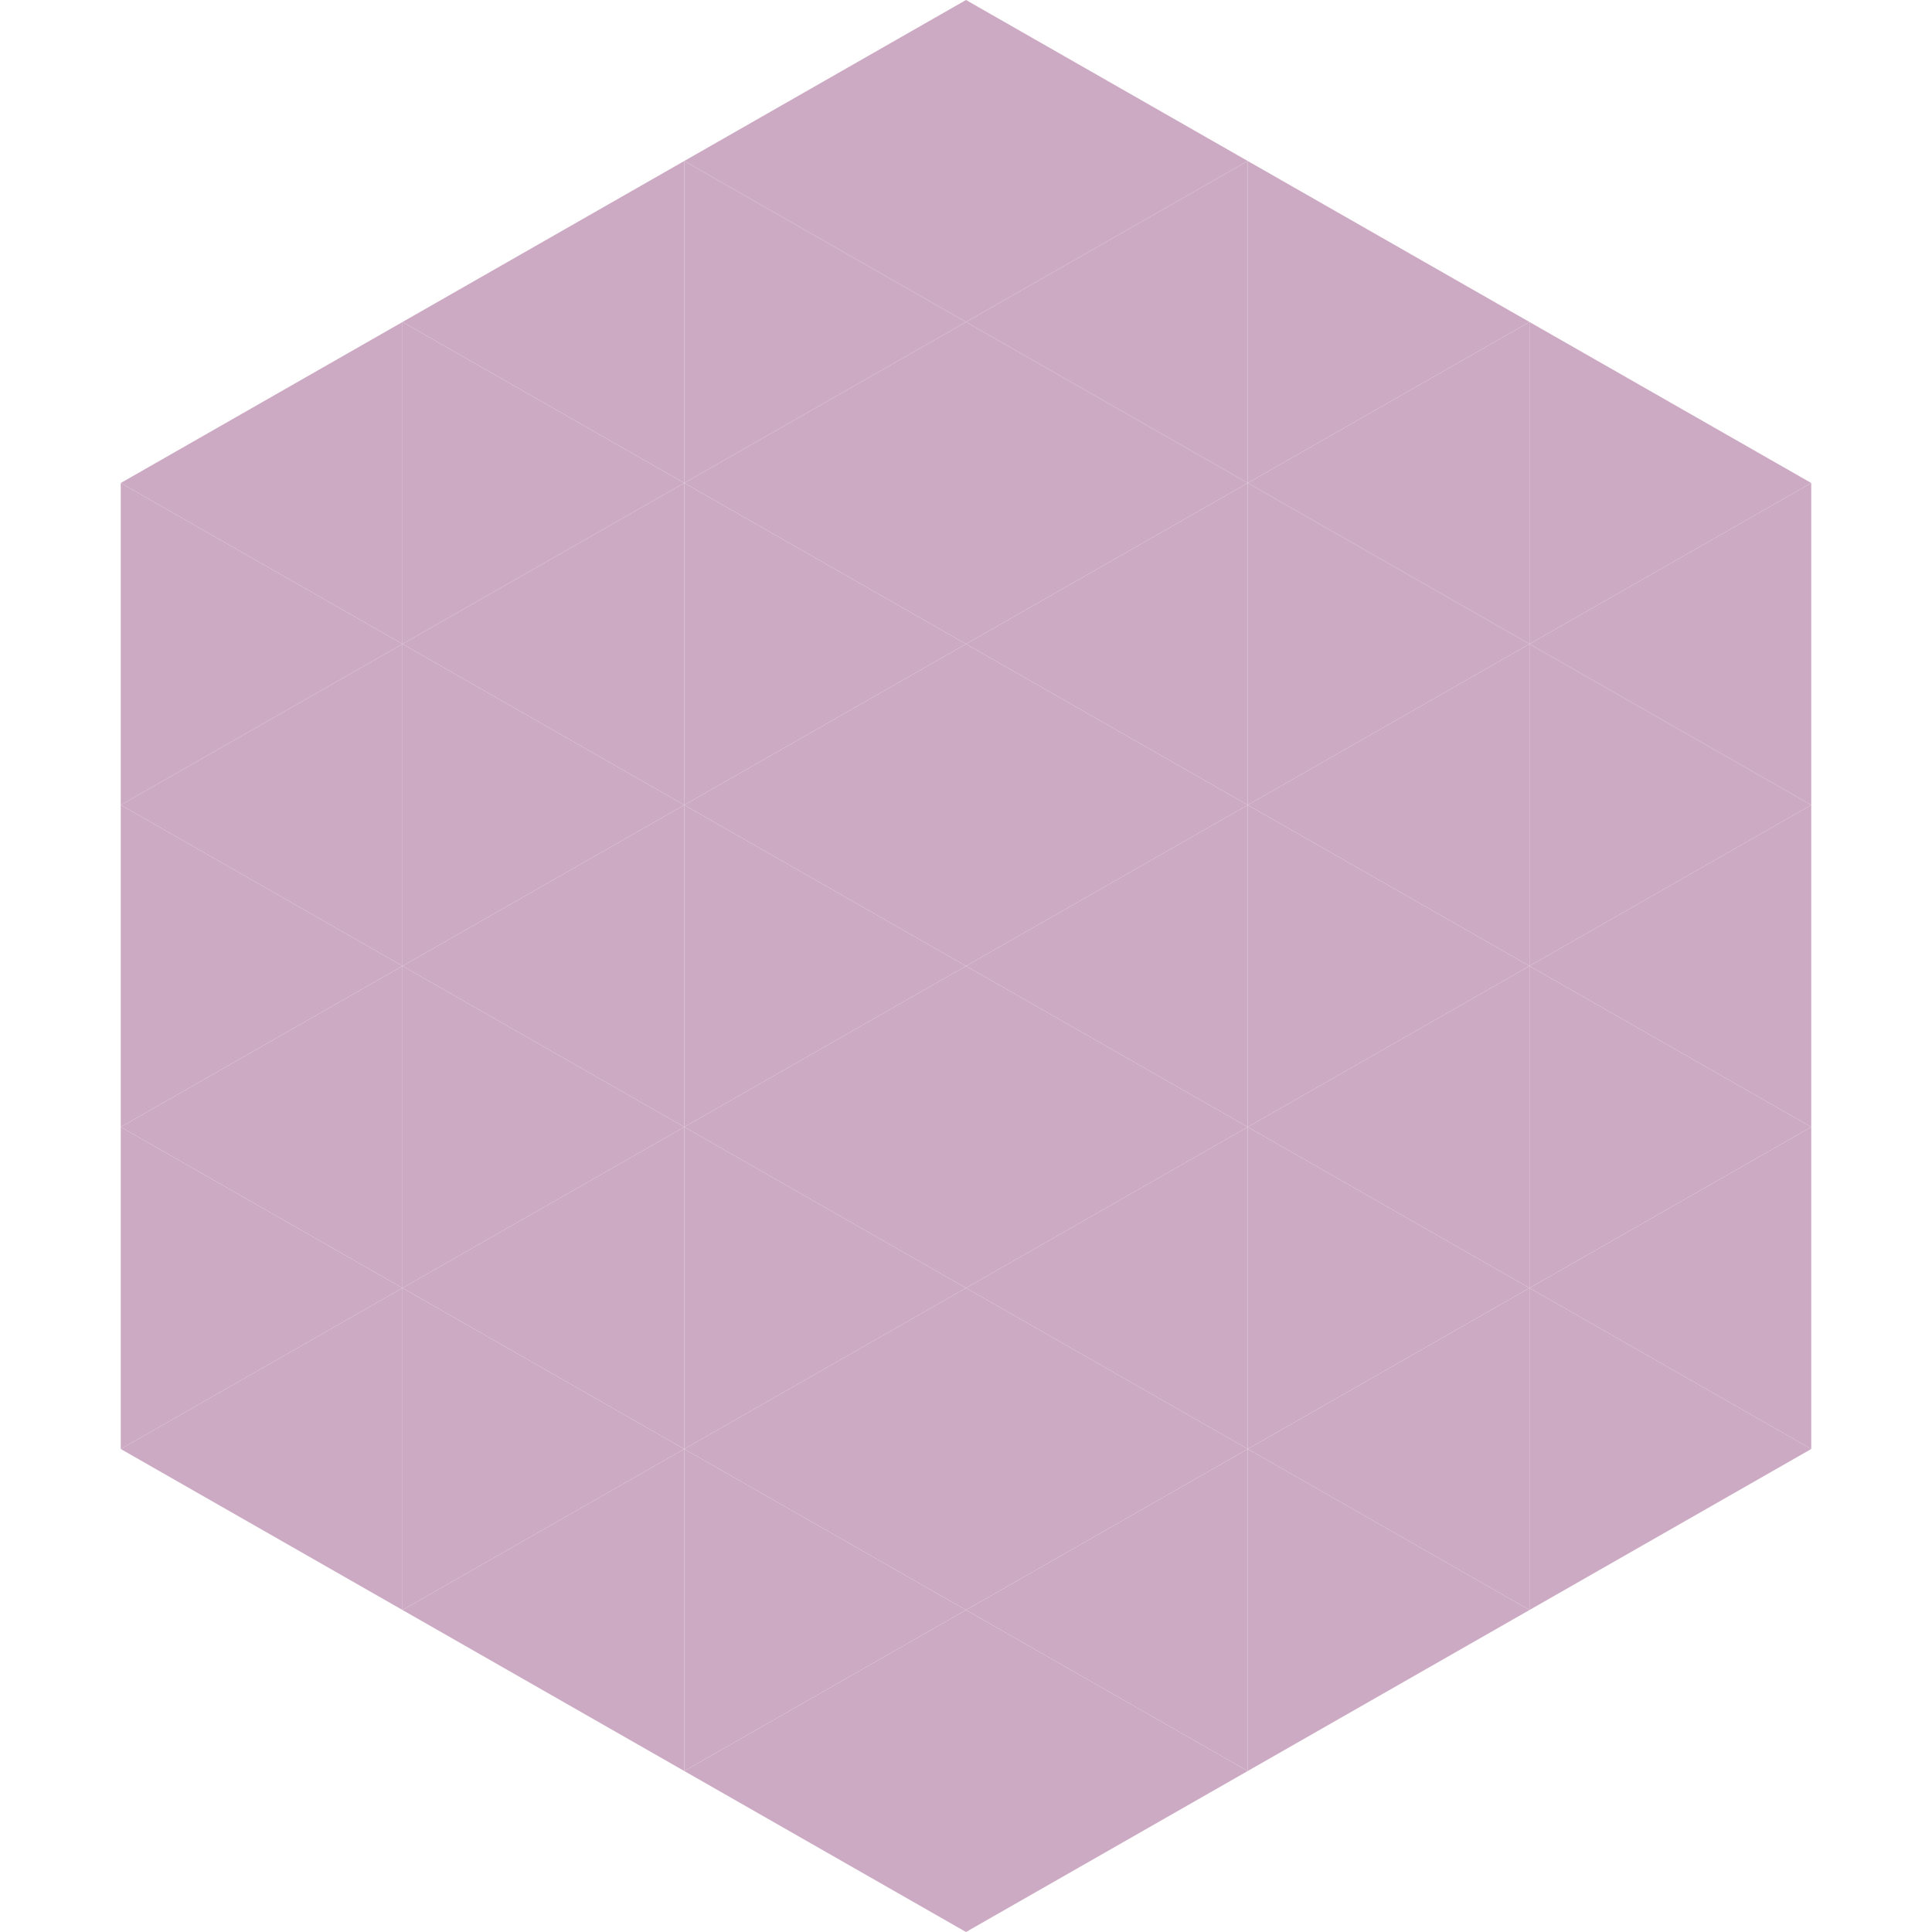<?xml version="1.0"?>
<!-- Generated by SVGo -->
<svg width="240" height="240"
     xmlns="http://www.w3.org/2000/svg"
     xmlns:xlink="http://www.w3.org/1999/xlink">
<polygon points="50,40 15,60 50,80" style="fill:rgb(204,170,195)" />
<polygon points="190,40 225,60 190,80" style="fill:rgb(204,170,195)" />
<polygon points="15,60 50,80 15,100" style="fill:rgb(204,170,195)" />
<polygon points="225,60 190,80 225,100" style="fill:rgb(204,170,195)" />
<polygon points="50,80 15,100 50,120" style="fill:rgb(204,170,195)" />
<polygon points="190,80 225,100 190,120" style="fill:rgb(204,170,195)" />
<polygon points="15,100 50,120 15,140" style="fill:rgb(204,170,195)" />
<polygon points="225,100 190,120 225,140" style="fill:rgb(204,170,195)" />
<polygon points="50,120 15,140 50,160" style="fill:rgb(204,170,195)" />
<polygon points="190,120 225,140 190,160" style="fill:rgb(204,170,195)" />
<polygon points="15,140 50,160 15,180" style="fill:rgb(204,170,195)" />
<polygon points="225,140 190,160 225,180" style="fill:rgb(204,170,195)" />
<polygon points="50,160 15,180 50,200" style="fill:rgb(204,170,195)" />
<polygon points="190,160 225,180 190,200" style="fill:rgb(204,170,195)" />
<polygon points="15,180 50,200 15,220" style="fill:rgb(255,255,255); fill-opacity:0" />
<polygon points="225,180 190,200 225,220" style="fill:rgb(255,255,255); fill-opacity:0" />
<polygon points="50,0 85,20 50,40" style="fill:rgb(255,255,255); fill-opacity:0" />
<polygon points="190,0 155,20 190,40" style="fill:rgb(255,255,255); fill-opacity:0" />
<polygon points="85,20 50,40 85,60" style="fill:rgb(204,170,195)" />
<polygon points="155,20 190,40 155,60" style="fill:rgb(204,170,195)" />
<polygon points="50,40 85,60 50,80" style="fill:rgb(204,170,195)" />
<polygon points="190,40 155,60 190,80" style="fill:rgb(204,170,195)" />
<polygon points="85,60 50,80 85,100" style="fill:rgb(204,170,195)" />
<polygon points="155,60 190,80 155,100" style="fill:rgb(204,170,195)" />
<polygon points="50,80 85,100 50,120" style="fill:rgb(204,170,195)" />
<polygon points="190,80 155,100 190,120" style="fill:rgb(204,170,195)" />
<polygon points="85,100 50,120 85,140" style="fill:rgb(204,170,195)" />
<polygon points="155,100 190,120 155,140" style="fill:rgb(204,170,195)" />
<polygon points="50,120 85,140 50,160" style="fill:rgb(204,170,195)" />
<polygon points="190,120 155,140 190,160" style="fill:rgb(204,170,195)" />
<polygon points="85,140 50,160 85,180" style="fill:rgb(204,170,195)" />
<polygon points="155,140 190,160 155,180" style="fill:rgb(204,170,195)" />
<polygon points="50,160 85,180 50,200" style="fill:rgb(204,170,195)" />
<polygon points="190,160 155,180 190,200" style="fill:rgb(204,170,195)" />
<polygon points="85,180 50,200 85,220" style="fill:rgb(204,170,195)" />
<polygon points="155,180 190,200 155,220" style="fill:rgb(204,170,195)" />
<polygon points="120,0 85,20 120,40" style="fill:rgb(204,170,195)" />
<polygon points="120,0 155,20 120,40" style="fill:rgb(204,170,195)" />
<polygon points="85,20 120,40 85,60" style="fill:rgb(204,170,195)" />
<polygon points="155,20 120,40 155,60" style="fill:rgb(204,170,195)" />
<polygon points="120,40 85,60 120,80" style="fill:rgb(204,170,195)" />
<polygon points="120,40 155,60 120,80" style="fill:rgb(204,170,195)" />
<polygon points="85,60 120,80 85,100" style="fill:rgb(204,170,195)" />
<polygon points="155,60 120,80 155,100" style="fill:rgb(204,170,195)" />
<polygon points="120,80 85,100 120,120" style="fill:rgb(204,170,195)" />
<polygon points="120,80 155,100 120,120" style="fill:rgb(204,170,195)" />
<polygon points="85,100 120,120 85,140" style="fill:rgb(204,170,195)" />
<polygon points="155,100 120,120 155,140" style="fill:rgb(204,170,195)" />
<polygon points="120,120 85,140 120,160" style="fill:rgb(204,170,195)" />
<polygon points="120,120 155,140 120,160" style="fill:rgb(204,170,195)" />
<polygon points="85,140 120,160 85,180" style="fill:rgb(204,170,195)" />
<polygon points="155,140 120,160 155,180" style="fill:rgb(204,170,195)" />
<polygon points="120,160 85,180 120,200" style="fill:rgb(204,170,195)" />
<polygon points="120,160 155,180 120,200" style="fill:rgb(204,170,195)" />
<polygon points="85,180 120,200 85,220" style="fill:rgb(204,170,195)" />
<polygon points="155,180 120,200 155,220" style="fill:rgb(204,170,195)" />
<polygon points="120,200 85,220 120,240" style="fill:rgb(204,170,195)" />
<polygon points="120,200 155,220 120,240" style="fill:rgb(204,170,195)" />
<polygon points="85,220 120,240 85,260" style="fill:rgb(255,255,255); fill-opacity:0" />
<polygon points="155,220 120,240 155,260" style="fill:rgb(255,255,255); fill-opacity:0" />
</svg>
